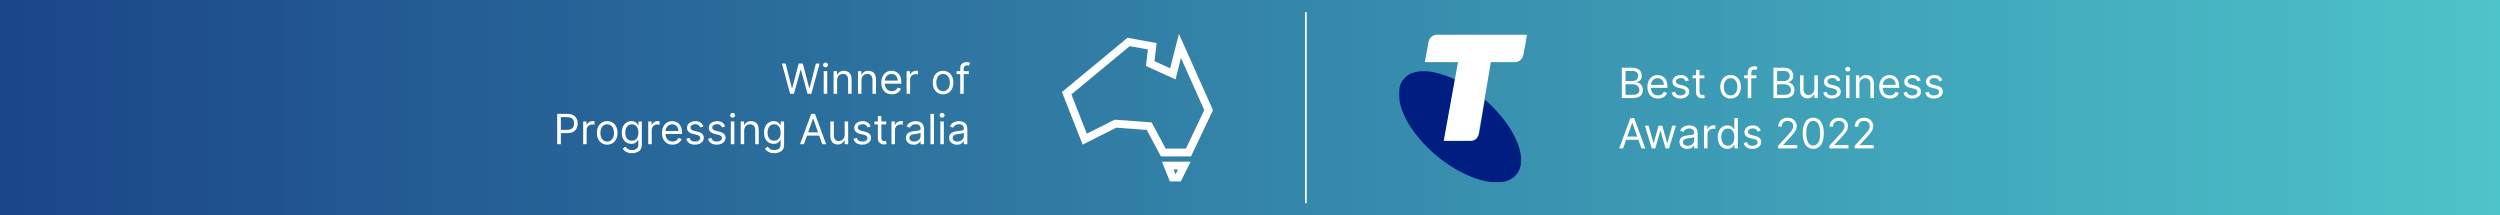 <svg xmlns="http://www.w3.org/2000/svg" width="1440" height="124" viewBox="0 0 1440 124" fill="none"><rect x="0" y="0" width="1440" height="124" fill="#808080" stroke="none"/><rect width="1440" height="124" fill="url(#paint0_linear_2406_969)"></rect><path d="M455.126 54.045L450.353 36.591H452.501L456.149 50.807H456.319L460.035 36.591H462.422L466.138 50.807H466.308L469.956 36.591H472.103L467.331 54.045H465.149L461.297 40.136H461.16L457.308 54.045H455.126ZM474.464 54.045V40.955H476.476V54.045H474.464ZM475.487 38.773C475.095 38.773 474.757 38.639 474.473 38.372C474.194 38.105 474.055 37.784 474.055 37.409C474.055 37.034 474.194 36.713 474.473 36.446C474.757 36.179 475.095 36.045 475.487 36.045C475.879 36.045 476.214 36.179 476.493 36.446C476.777 36.713 476.919 37.034 476.919 37.409C476.919 37.784 476.777 38.105 476.493 38.372C476.214 38.639 475.879 38.773 475.487 38.773ZM482.171 46.17V54.045H480.16V40.955H482.103V43H482.273C482.58 42.335 483.046 41.801 483.671 41.398C484.296 40.989 485.103 40.784 486.091 40.784C486.978 40.784 487.753 40.966 488.418 41.33C489.083 41.687 489.6 42.233 489.969 42.966C490.339 43.693 490.523 44.614 490.523 45.727V54.045H488.512V45.864C488.512 44.835 488.245 44.034 487.711 43.46C487.177 42.881 486.444 42.591 485.512 42.591C484.87 42.591 484.296 42.73 483.79 43.008C483.29 43.287 482.895 43.693 482.606 44.227C482.316 44.761 482.171 45.409 482.171 46.17ZM496.21 46.17V54.045H494.199V40.955H496.142V43H496.312C496.619 42.335 497.085 41.801 497.71 41.398C498.335 40.989 499.142 40.784 500.13 40.784C501.017 40.784 501.792 40.966 502.457 41.33C503.122 41.687 503.639 42.233 504.008 42.966C504.378 43.693 504.562 44.614 504.562 45.727V54.045H502.551V45.864C502.551 44.835 502.284 44.034 501.75 43.46C501.216 42.881 500.483 42.591 499.551 42.591C498.909 42.591 498.335 42.73 497.829 43.008C497.329 43.287 496.934 43.693 496.645 44.227C496.355 44.761 496.21 45.409 496.21 46.17ZM513.726 54.318C512.465 54.318 511.377 54.04 510.462 53.483C509.553 52.92 508.851 52.136 508.357 51.131C507.868 50.119 507.624 48.943 507.624 47.602C507.624 46.261 507.868 45.08 508.357 44.057C508.851 43.028 509.539 42.227 510.42 41.653C511.306 41.074 512.34 40.784 513.522 40.784C514.204 40.784 514.877 40.898 515.542 41.125C516.206 41.352 516.812 41.721 517.357 42.233C517.902 42.739 518.337 43.409 518.661 44.244C518.985 45.08 519.147 46.108 519.147 47.33V48.182H509.056V46.443H517.101C517.101 45.705 516.954 45.045 516.658 44.466C516.368 43.886 515.954 43.429 515.414 43.094C514.88 42.758 514.249 42.591 513.522 42.591C512.721 42.591 512.027 42.79 511.442 43.187C510.863 43.58 510.417 44.091 510.104 44.721C509.792 45.352 509.635 46.028 509.635 46.75V47.909C509.635 48.898 509.806 49.736 510.147 50.423C510.493 51.105 510.974 51.625 511.587 51.983C512.201 52.335 512.914 52.511 513.726 52.511C514.255 52.511 514.732 52.437 515.158 52.29C515.59 52.136 515.962 51.909 516.275 51.608C516.587 51.301 516.829 50.92 516.999 50.466L518.942 51.011C518.738 51.67 518.394 52.25 517.911 52.75C517.428 53.244 516.831 53.631 516.121 53.909C515.411 54.182 514.613 54.318 513.726 54.318ZM522.206 54.045V40.955H524.15V42.932H524.286C524.525 42.284 524.956 41.758 525.581 41.355C526.206 40.952 526.911 40.75 527.695 40.75C527.843 40.75 528.027 40.753 528.249 40.758C528.471 40.764 528.638 40.773 528.752 40.784V42.83C528.684 42.812 528.527 42.787 528.283 42.753C528.045 42.713 527.792 42.693 527.525 42.693C526.888 42.693 526.32 42.827 525.82 43.094C525.326 43.355 524.934 43.719 524.644 44.185C524.36 44.645 524.218 45.17 524.218 45.761V54.045H522.206ZM543.204 54.318C542.023 54.318 540.986 54.037 540.094 53.474C539.207 52.912 538.514 52.125 538.014 51.114C537.52 50.102 537.273 48.92 537.273 47.568C537.273 46.205 537.52 45.014 538.014 43.997C538.514 42.98 539.207 42.19 540.094 41.628C540.986 41.065 542.023 40.784 543.204 40.784C544.386 40.784 545.42 41.065 546.307 41.628C547.199 42.19 547.892 42.98 548.386 43.997C548.886 45.014 549.136 46.205 549.136 47.568C549.136 48.92 548.886 50.102 548.386 51.114C547.892 52.125 547.199 52.912 546.307 53.474C545.42 54.037 544.386 54.318 543.204 54.318ZM543.204 52.511C544.102 52.511 544.841 52.281 545.42 51.821C546 51.361 546.429 50.756 546.707 50.006C546.986 49.256 547.125 48.443 547.125 47.568C547.125 46.693 546.986 45.878 546.707 45.122C546.429 44.366 546 43.756 545.42 43.29C544.841 42.824 544.102 42.591 543.204 42.591C542.307 42.591 541.568 42.824 540.988 43.29C540.409 43.756 539.98 44.366 539.702 45.122C539.423 45.878 539.284 46.693 539.284 47.568C539.284 48.443 539.423 49.256 539.702 50.006C539.98 50.756 540.409 51.361 540.988 51.821C541.568 52.281 542.307 52.511 543.204 52.511ZM558.036 40.955V42.659H550.979V40.955H558.036ZM553.093 54.045V39.148C553.093 38.398 553.269 37.773 553.621 37.273C553.974 36.773 554.431 36.398 554.993 36.148C555.556 35.898 556.15 35.773 556.775 35.773C557.269 35.773 557.672 35.812 557.985 35.892C558.297 35.971 558.53 36.045 558.684 36.114L558.104 37.852C558.002 37.818 557.86 37.776 557.678 37.724C557.502 37.673 557.269 37.648 556.979 37.648C556.314 37.648 555.834 37.815 555.539 38.151C555.249 38.486 555.104 38.977 555.104 39.625V54.045H553.093ZM320.94 83.045V65.591H326.838C328.207 65.591 329.327 65.838 330.196 66.332C331.071 66.821 331.719 67.483 332.139 68.318C332.559 69.153 332.77 70.085 332.77 71.114C332.77 72.142 332.559 73.077 332.139 73.918C331.724 74.758 331.082 75.429 330.213 75.929C329.344 76.423 328.23 76.67 326.872 76.67H322.645V74.795H326.804C327.741 74.795 328.494 74.633 329.062 74.31C329.63 73.986 330.042 73.548 330.298 72.997C330.559 72.44 330.69 71.812 330.69 71.114C330.69 70.415 330.559 69.79 330.298 69.239C330.042 68.687 329.628 68.256 329.054 67.943C328.48 67.625 327.719 67.466 326.77 67.466H323.054V83.045H320.94ZM335.902 83.045V69.954H337.845V71.932H337.981C338.22 71.284 338.652 70.758 339.277 70.355C339.902 69.952 340.606 69.75 341.39 69.75C341.538 69.75 341.723 69.753 341.944 69.758C342.166 69.764 342.334 69.773 342.447 69.784V71.829C342.379 71.812 342.223 71.787 341.978 71.753C341.74 71.713 341.487 71.693 341.22 71.693C340.584 71.693 340.015 71.827 339.515 72.094C339.021 72.355 338.629 72.719 338.339 73.185C338.055 73.645 337.913 74.17 337.913 74.761V83.045H335.902ZM349.751 83.318C348.569 83.318 347.532 83.037 346.64 82.474C345.754 81.912 345.061 81.125 344.561 80.114C344.067 79.102 343.819 77.92 343.819 76.568C343.819 75.204 344.067 74.014 344.561 72.997C345.061 71.98 345.754 71.19 346.64 70.628C347.532 70.065 348.569 69.784 349.751 69.784C350.933 69.784 351.967 70.065 352.853 70.628C353.746 71.19 354.439 71.98 354.933 72.997C355.433 74.014 355.683 75.204 355.683 76.568C355.683 77.92 355.433 79.102 354.933 80.114C354.439 81.125 353.746 81.912 352.853 82.474C351.967 83.037 350.933 83.318 349.751 83.318ZM349.751 81.511C350.649 81.511 351.388 81.281 351.967 80.821C352.547 80.361 352.976 79.756 353.254 79.006C353.532 78.256 353.672 77.443 353.672 76.568C353.672 75.693 353.532 74.878 353.254 74.122C352.976 73.366 352.547 72.756 351.967 72.29C351.388 71.824 350.649 71.591 349.751 71.591C348.853 71.591 348.115 71.824 347.535 72.29C346.956 72.756 346.527 73.366 346.248 74.122C345.97 74.878 345.831 75.693 345.831 76.568C345.831 77.443 345.97 78.256 346.248 79.006C346.527 79.756 346.956 80.361 347.535 80.821C348.115 81.281 348.853 81.511 349.751 81.511ZM364.037 88.227C363.066 88.227 362.231 88.102 361.532 87.852C360.833 87.608 360.251 87.284 359.785 86.881C359.324 86.483 358.958 86.057 358.685 85.602L360.287 84.477C360.469 84.716 360.699 84.989 360.978 85.295C361.256 85.608 361.637 85.878 362.12 86.105C362.608 86.338 363.248 86.454 364.037 86.454C365.094 86.454 365.966 86.199 366.654 85.687C367.341 85.176 367.685 84.375 367.685 83.284V80.625H367.515C367.367 80.864 367.157 81.159 366.884 81.511C366.617 81.858 366.231 82.168 365.725 82.44C365.225 82.707 364.549 82.841 363.697 82.841C362.64 82.841 361.691 82.591 360.85 82.091C360.015 81.591 359.353 80.864 358.864 79.909C358.381 78.954 358.14 77.795 358.14 76.432C358.14 75.091 358.376 73.923 358.847 72.929C359.319 71.929 359.975 71.156 360.816 70.611C361.657 70.06 362.628 69.784 363.731 69.784C364.583 69.784 365.259 69.926 365.759 70.21C366.265 70.489 366.651 70.807 366.918 71.165C367.191 71.517 367.401 71.807 367.549 72.034H367.753V69.954H369.697V83.42C369.697 84.545 369.441 85.46 368.929 86.165C368.424 86.875 367.742 87.395 366.884 87.724C366.032 88.06 365.083 88.227 364.037 88.227ZM363.969 81.034C364.776 81.034 365.458 80.849 366.015 80.48C366.572 80.111 366.995 79.579 367.285 78.886C367.574 78.193 367.719 77.364 367.719 76.398C367.719 75.454 367.577 74.622 367.293 73.9C367.009 73.179 366.589 72.614 366.032 72.204C365.475 71.795 364.787 71.591 363.969 71.591C363.117 71.591 362.407 71.807 361.839 72.239C361.276 72.67 360.853 73.25 360.569 73.977C360.29 74.704 360.151 75.511 360.151 76.398C360.151 77.307 360.293 78.111 360.577 78.81C360.867 79.503 361.293 80.048 361.856 80.446C362.424 80.838 363.128 81.034 363.969 81.034ZM373.378 83.045V69.954H375.322V71.932H375.458C375.697 71.284 376.128 70.758 376.753 70.355C377.378 69.952 378.083 69.75 378.867 69.75C379.015 69.75 379.199 69.753 379.421 69.758C379.643 69.764 379.81 69.773 379.924 69.784V71.829C379.856 71.812 379.699 71.787 379.455 71.753C379.216 71.713 378.964 71.693 378.697 71.693C378.06 71.693 377.492 71.827 376.992 72.094C376.498 72.355 376.106 72.719 375.816 73.185C375.532 73.645 375.39 74.17 375.39 74.761V83.045H373.378ZM387.398 83.318C386.137 83.318 385.049 83.04 384.134 82.483C383.225 81.92 382.523 81.136 382.029 80.131C381.54 79.119 381.296 77.943 381.296 76.602C381.296 75.261 381.54 74.079 382.029 73.057C382.523 72.028 383.211 71.227 384.091 70.653C384.978 70.074 386.012 69.784 387.194 69.784C387.876 69.784 388.549 69.898 389.214 70.125C389.878 70.352 390.483 70.722 391.029 71.233C391.574 71.739 392.009 72.409 392.333 73.244C392.657 74.079 392.819 75.108 392.819 76.329V77.182H382.728V75.443H390.773C390.773 74.704 390.626 74.045 390.33 73.466C390.04 72.886 389.626 72.429 389.086 72.094C388.552 71.758 387.921 71.591 387.194 71.591C386.393 71.591 385.699 71.79 385.114 72.187C384.535 72.579 384.089 73.091 383.776 73.722C383.464 74.352 383.307 75.028 383.307 75.75V76.909C383.307 77.898 383.478 78.736 383.819 79.423C384.165 80.105 384.645 80.625 385.259 80.983C385.873 81.335 386.586 81.511 387.398 81.511C387.927 81.511 388.404 81.437 388.83 81.29C389.262 81.136 389.634 80.909 389.947 80.608C390.259 80.301 390.501 79.92 390.671 79.466L392.614 80.011C392.41 80.67 392.066 81.25 391.583 81.75C391.1 82.244 390.503 82.631 389.793 82.909C389.083 83.182 388.285 83.318 387.398 83.318ZM405.151 72.886L403.344 73.398C403.231 73.097 403.063 72.804 402.841 72.52C402.626 72.23 402.33 71.991 401.955 71.804C401.58 71.616 401.1 71.523 400.515 71.523C399.714 71.523 399.046 71.707 398.512 72.077C397.983 72.44 397.719 72.903 397.719 73.466C397.719 73.966 397.901 74.361 398.265 74.65C398.628 74.94 399.197 75.182 399.969 75.375L401.912 75.852C403.083 76.136 403.955 76.571 404.529 77.156C405.103 77.736 405.39 78.483 405.39 79.398C405.39 80.148 405.174 80.818 404.742 81.409C404.316 82 403.719 82.466 402.952 82.807C402.185 83.148 401.293 83.318 400.276 83.318C398.941 83.318 397.836 83.028 396.961 82.449C396.086 81.869 395.532 81.023 395.299 79.909L397.208 79.432C397.39 80.136 397.733 80.665 398.239 81.017C398.751 81.369 399.418 81.545 400.242 81.545C401.179 81.545 401.924 81.347 402.475 80.949C403.032 80.545 403.31 80.062 403.31 79.5C403.31 79.045 403.151 78.665 402.833 78.358C402.515 78.045 402.026 77.812 401.367 77.659L399.185 77.148C397.986 76.864 397.106 76.423 396.543 75.827C395.986 75.224 395.708 74.472 395.708 73.568C395.708 72.829 395.915 72.176 396.33 71.608C396.751 71.04 397.322 70.594 398.043 70.27C398.77 69.946 399.594 69.784 400.515 69.784C401.81 69.784 402.827 70.068 403.566 70.636C404.31 71.204 404.839 71.954 405.151 72.886ZM417.69 72.886L415.883 73.398C415.77 73.097 415.602 72.804 415.38 72.52C415.165 72.23 414.869 71.991 414.494 71.804C414.119 71.616 413.639 71.523 413.054 71.523C412.253 71.523 411.585 71.707 411.051 72.077C410.523 72.44 410.258 72.903 410.258 73.466C410.258 73.966 410.44 74.361 410.804 74.65C411.167 74.94 411.736 75.182 412.508 75.375L414.452 75.852C415.622 76.136 416.494 76.571 417.068 77.156C417.642 77.736 417.929 78.483 417.929 79.398C417.929 80.148 417.713 80.818 417.281 81.409C416.855 82 416.258 82.466 415.491 82.807C414.724 83.148 413.832 83.318 412.815 83.318C411.48 83.318 410.375 83.028 409.5 82.449C408.625 81.869 408.071 81.023 407.838 79.909L409.747 79.432C409.929 80.136 410.273 80.665 410.778 81.017C411.29 81.369 411.957 81.545 412.781 81.545C413.719 81.545 414.463 81.347 415.014 80.949C415.571 80.545 415.849 80.062 415.849 79.5C415.849 79.045 415.69 78.665 415.372 78.358C415.054 78.045 414.565 77.812 413.906 77.659L411.724 77.148C410.525 76.864 409.645 76.423 409.082 75.827C408.525 75.224 408.247 74.472 408.247 73.568C408.247 72.829 408.454 72.176 408.869 71.608C409.29 71.04 409.861 70.594 410.582 70.27C411.309 69.946 412.133 69.784 413.054 69.784C414.349 69.784 415.366 70.068 416.105 70.636C416.849 71.204 417.378 71.954 417.69 72.886ZM420.956 83.045V69.954H422.968V83.045H420.956ZM421.979 67.773C421.587 67.773 421.249 67.639 420.965 67.372C420.687 67.105 420.547 66.784 420.547 66.409C420.547 66.034 420.687 65.713 420.965 65.446C421.249 65.179 421.587 65.045 421.979 65.045C422.371 65.045 422.706 65.179 422.985 65.446C423.269 65.713 423.411 66.034 423.411 66.409C423.411 66.784 423.269 67.105 422.985 67.372C422.706 67.639 422.371 67.773 421.979 67.773ZM428.663 75.17V83.045H426.652V69.954H428.595V72H428.765C429.072 71.335 429.538 70.801 430.163 70.398C430.788 69.989 431.595 69.784 432.584 69.784C433.47 69.784 434.246 69.966 434.91 70.329C435.575 70.687 436.092 71.233 436.461 71.966C436.831 72.693 437.015 73.614 437.015 74.727V83.045H435.004V74.864C435.004 73.835 434.737 73.034 434.203 72.46C433.669 71.881 432.936 71.591 432.004 71.591C431.362 71.591 430.788 71.73 430.282 72.008C429.782 72.287 429.388 72.693 429.098 73.227C428.808 73.761 428.663 74.409 428.663 75.17ZM445.975 88.227C445.003 88.227 444.168 88.102 443.469 87.852C442.77 87.608 442.188 87.284 441.722 86.881C441.262 86.483 440.895 86.057 440.623 85.602L442.225 84.477C442.407 84.716 442.637 84.989 442.915 85.295C443.194 85.608 443.574 85.878 444.057 86.105C444.546 86.338 445.185 86.454 445.975 86.454C447.032 86.454 447.904 86.199 448.591 85.687C449.279 85.176 449.623 84.375 449.623 83.284V80.625H449.452C449.304 80.864 449.094 81.159 448.822 81.511C448.554 81.858 448.168 82.168 447.662 82.44C447.162 82.707 446.486 82.841 445.634 82.841C444.577 82.841 443.628 82.591 442.787 82.091C441.952 81.591 441.29 80.864 440.802 79.909C440.319 78.954 440.077 77.795 440.077 76.432C440.077 75.091 440.313 73.923 440.785 72.929C441.256 71.929 441.912 71.156 442.753 70.611C443.594 70.06 444.566 69.784 445.668 69.784C446.52 69.784 447.197 69.926 447.697 70.21C448.202 70.489 448.589 70.807 448.856 71.165C449.128 71.517 449.339 71.807 449.486 72.034H449.691V69.954H451.634V83.42C451.634 84.545 451.378 85.46 450.867 86.165C450.361 86.875 449.679 87.395 448.822 87.724C447.969 88.06 447.02 88.227 445.975 88.227ZM445.907 81.034C446.714 81.034 447.395 80.849 447.952 80.48C448.509 80.111 448.932 79.579 449.222 78.886C449.512 78.193 449.657 77.364 449.657 76.398C449.657 75.454 449.515 74.622 449.231 73.9C448.947 73.179 448.526 72.614 447.969 72.204C447.412 71.795 446.725 71.591 445.907 71.591C445.054 71.591 444.344 71.807 443.776 72.239C443.214 72.67 442.79 73.25 442.506 73.977C442.228 74.704 442.089 75.511 442.089 76.398C442.089 77.307 442.231 78.111 442.515 78.81C442.804 79.503 443.231 80.048 443.793 80.446C444.361 80.838 445.066 81.034 445.907 81.034ZM463.054 83.045H460.839L467.248 65.591H469.429L475.839 83.045H473.623L468.407 68.352H468.27L463.054 83.045ZM463.873 76.227H472.804V78.102H463.873V76.227ZM486.535 77.693V69.954H488.546V83.045H486.535V80.829H486.398C486.091 81.494 485.614 82.06 484.966 82.525C484.319 82.986 483.501 83.216 482.512 83.216C481.694 83.216 480.966 83.037 480.33 82.679C479.694 82.315 479.194 81.77 478.83 81.043C478.466 80.31 478.285 79.386 478.285 78.273V69.954H480.296V78.136C480.296 79.091 480.563 79.852 481.097 80.42C481.637 80.989 482.324 81.273 483.16 81.273C483.66 81.273 484.168 81.145 484.685 80.889C485.208 80.633 485.645 80.241 485.998 79.713C486.356 79.185 486.535 78.511 486.535 77.693ZM501.503 72.886L499.696 73.398C499.582 73.097 499.415 72.804 499.193 72.52C498.977 72.23 498.682 71.991 498.307 71.804C497.932 71.616 497.452 71.523 496.866 71.523C496.065 71.523 495.398 71.707 494.863 72.077C494.335 72.44 494.071 72.903 494.071 73.466C494.071 73.966 494.253 74.361 494.616 74.65C494.98 74.94 495.548 75.182 496.321 75.375L498.264 75.852C499.434 76.136 500.307 76.571 500.88 77.156C501.454 77.736 501.741 78.483 501.741 79.398C501.741 80.148 501.525 80.818 501.094 81.409C500.667 82 500.071 82.466 499.304 82.807C498.537 83.148 497.645 83.318 496.628 83.318C495.292 83.318 494.187 83.028 493.312 82.449C492.437 81.869 491.883 81.023 491.65 79.909L493.559 79.432C493.741 80.136 494.085 80.665 494.591 81.017C495.102 81.369 495.77 81.545 496.594 81.545C497.531 81.545 498.275 81.347 498.826 80.949C499.383 80.545 499.662 80.062 499.662 79.5C499.662 79.045 499.503 78.665 499.184 78.358C498.866 78.045 498.378 77.812 497.719 77.659L495.537 77.148C494.338 76.864 493.457 76.423 492.895 75.827C492.338 75.224 492.059 74.472 492.059 73.568C492.059 72.829 492.267 72.176 492.682 71.608C493.102 71.04 493.673 70.594 494.395 70.27C495.122 69.946 495.946 69.784 496.866 69.784C498.162 69.784 499.179 70.068 499.917 70.636C500.662 71.204 501.19 71.954 501.503 72.886ZM510.462 69.954V71.659H503.678V69.954H510.462ZM505.655 66.818H507.667V79.295C507.667 79.864 507.749 80.29 507.914 80.574C508.084 80.852 508.3 81.04 508.562 81.136C508.829 81.227 509.11 81.273 509.405 81.273C509.627 81.273 509.809 81.261 509.951 81.239C510.093 81.21 510.206 81.187 510.292 81.17L510.701 82.977C510.564 83.028 510.374 83.079 510.13 83.131C509.885 83.187 509.576 83.216 509.201 83.216C508.633 83.216 508.076 83.094 507.53 82.849C506.991 82.605 506.542 82.233 506.184 81.733C505.831 81.233 505.655 80.602 505.655 79.841V66.818ZM513.488 83.045V69.954H515.431V71.932H515.567C515.806 71.284 516.238 70.758 516.863 70.355C517.488 69.952 518.192 69.75 518.976 69.75C519.124 69.75 519.309 69.753 519.53 69.758C519.752 69.764 519.92 69.773 520.033 69.784V71.829C519.965 71.812 519.809 71.787 519.564 71.753C519.326 71.713 519.073 71.693 518.806 71.693C518.17 71.693 517.601 71.827 517.101 72.094C516.607 72.355 516.215 72.719 515.925 73.185C515.641 73.645 515.499 74.17 515.499 74.761V83.045H513.488ZM526.27 83.352C525.44 83.352 524.687 83.196 524.011 82.883C523.335 82.565 522.798 82.108 522.4 81.511C522.003 80.909 521.804 80.182 521.804 79.329C521.804 78.579 521.952 77.972 522.247 77.506C522.542 77.034 522.937 76.665 523.432 76.398C523.926 76.131 524.471 75.932 525.068 75.801C525.67 75.665 526.275 75.557 526.883 75.477C527.679 75.375 528.324 75.298 528.818 75.247C529.318 75.19 529.682 75.097 529.909 74.966C530.142 74.835 530.258 74.608 530.258 74.284V74.216C530.258 73.375 530.028 72.722 529.568 72.256C529.113 71.79 528.423 71.557 527.497 71.557C526.537 71.557 525.784 71.767 525.238 72.187C524.693 72.608 524.309 73.057 524.088 73.534L522.179 72.852C522.52 72.057 522.974 71.437 523.542 70.994C524.116 70.545 524.741 70.233 525.417 70.057C526.099 69.875 526.77 69.784 527.429 69.784C527.849 69.784 528.332 69.835 528.878 69.937C529.429 70.034 529.96 70.236 530.471 70.543C530.988 70.849 531.417 71.312 531.758 71.932C532.099 72.551 532.27 73.381 532.27 74.42V83.045H530.258V81.273H530.156C530.02 81.557 529.792 81.861 529.474 82.185C529.156 82.508 528.733 82.784 528.204 83.011C527.676 83.239 527.031 83.352 526.27 83.352ZM526.576 81.545C527.372 81.545 528.042 81.389 528.588 81.077C529.139 80.764 529.554 80.361 529.832 79.866C530.116 79.372 530.258 78.852 530.258 78.307V76.466C530.173 76.568 529.986 76.662 529.696 76.747C529.412 76.827 529.082 76.898 528.707 76.96C528.338 77.017 527.977 77.068 527.625 77.114C527.278 77.153 526.997 77.187 526.781 77.216C526.258 77.284 525.77 77.395 525.315 77.548C524.866 77.696 524.503 77.92 524.224 78.222C523.952 78.517 523.815 78.92 523.815 79.432C523.815 80.131 524.074 80.659 524.591 81.017C525.113 81.369 525.775 81.545 526.576 81.545ZM537.952 65.591V83.045H535.941V65.591H537.952ZM541.636 83.045V69.954H543.648V83.045H541.636ZM542.659 67.773C542.267 67.773 541.929 67.639 541.645 67.372C541.366 67.105 541.227 66.784 541.227 66.409C541.227 66.034 541.366 65.713 541.645 65.446C541.929 65.179 542.267 65.045 542.659 65.045C543.051 65.045 543.386 65.179 543.665 65.446C543.949 65.713 544.091 66.034 544.091 66.409C544.091 66.784 543.949 67.105 543.665 67.372C543.386 67.639 543.051 67.773 542.659 67.773ZM551.184 83.352C550.354 83.352 549.601 83.196 548.925 82.883C548.249 82.565 547.712 82.108 547.314 81.511C546.917 80.909 546.718 80.182 546.718 79.329C546.718 78.579 546.866 77.972 547.161 77.506C547.456 77.034 547.851 76.665 548.346 76.398C548.84 76.131 549.385 75.932 549.982 75.801C550.584 75.665 551.189 75.557 551.797 75.477C552.593 75.375 553.238 75.298 553.732 75.247C554.232 75.19 554.596 75.097 554.823 74.966C555.056 74.835 555.172 74.608 555.172 74.284V74.216C555.172 73.375 554.942 72.722 554.482 72.256C554.027 71.79 553.337 71.557 552.411 71.557C551.451 71.557 550.698 71.767 550.152 72.187C549.607 72.608 549.224 73.057 549.002 73.534L547.093 72.852C547.434 72.057 547.888 71.437 548.456 70.994C549.03 70.545 549.655 70.233 550.331 70.057C551.013 69.875 551.684 69.784 552.343 69.784C552.763 69.784 553.246 69.835 553.792 69.937C554.343 70.034 554.874 70.236 555.385 70.543C555.902 70.849 556.331 71.312 556.672 71.932C557.013 72.551 557.184 73.381 557.184 74.42V83.045H555.172V81.273H555.07C554.934 81.557 554.706 81.861 554.388 82.185C554.07 82.508 553.647 82.784 553.118 83.011C552.59 83.239 551.945 83.352 551.184 83.352ZM551.491 81.545C552.286 81.545 552.956 81.389 553.502 81.077C554.053 80.764 554.468 80.361 554.746 79.866C555.03 79.372 555.172 78.852 555.172 78.307V76.466C555.087 76.568 554.9 76.662 554.61 76.747C554.326 76.827 553.996 76.898 553.621 76.96C553.252 77.017 552.891 77.068 552.539 77.114C552.192 77.153 551.911 77.187 551.695 77.216C551.172 77.284 550.684 77.395 550.229 77.548C549.78 77.696 549.417 77.92 549.138 78.222C548.866 78.517 548.729 78.92 548.729 79.432C548.729 80.131 548.988 80.659 549.505 81.017C550.027 81.369 550.689 81.545 551.491 81.545Z" fill="white"></path><path fill-rule="evenodd" clip-rule="evenodd" d="M671.442 85.579H683.111L693.66 63.402L680.234 33.38L677.105 45.746L660.048 37.992L661.19 28.497L650.708 26.576L617.119 54.382L626.024 76.988L642.054 68.94L663.336 70.5L671.419 85.579H671.442ZM674.023 39.371L679.046 19.5L698.684 63.447L686.011 90.1H668.702L660.504 74.84L642.99 73.552L623.604 83.295L611.684 53.003L649.43 21.761L666.236 24.812L664.98 35.234L674.023 39.348V39.371ZM677.334 99.979L678.498 97.628H676.009L676.945 99.979H677.311H677.334ZM680.165 104.5H673.84L669.296 93.106H685.828L680.142 104.5H680.165Z" fill="white"></path><path d="M752.684 7H751.684V117H752.684V7Z" fill="white"></path><mask id="mask0_2406_969" style="mask-type:luminance" maskUnits="userSpaceOnUse" x="805" y="19" width="75" height="86"><path d="M879.684 19H805.684V105H879.684V19Z" fill="white"></path></mask><g mask="url(#mask0_2406_969)"><path d="M855.344 57.47L852.046 76.783C851.375 80.27 849.069 81.209 847.058 81.209H831.855L838.263 45.855C831.855 42.931 825.312 41 820.137 41C814.962 41 811.154 42.341 808.499 45.56C806.622 47.84 805.684 50.657 805.684 54.01C805.684 64.069 813.594 78.017 827.109 89.391C839.175 99.45 852.448 105.083 862.101 105.083C866.928 105.083 870.816 103.607 873.363 100.657C875.374 98.376 876.178 95.426 876.178 92.073C876.178 82.309 868.215 68.602 855.397 57.497L855.344 57.47Z" fill="#001E82"></path><path d="M827.79 20C825.376 20 823.365 21.609 822.829 24.158L820.684 35.799H839.803L831.597 81.105H846.801C848.839 81.105 851.118 80.166 851.788 76.679L858.733 35.799H872.489C874.902 35.799 876.913 34.19 877.45 31.642L879.648 20H827.79Z" fill="white"></path></g><path d="M934.184 56.483V39.028H940.286C941.502 39.028 942.505 39.239 943.294 39.659C944.084 40.074 944.672 40.633 945.059 41.338C945.445 42.037 945.638 42.812 945.638 43.665C945.638 44.415 945.505 45.034 945.238 45.523C944.976 46.011 944.63 46.398 944.198 46.682C943.772 46.966 943.309 47.176 942.809 47.312V47.483C943.343 47.517 943.88 47.705 944.419 48.045C944.959 48.386 945.411 48.875 945.775 49.511C946.138 50.148 946.32 50.926 946.32 51.846C946.32 52.721 946.121 53.508 945.723 54.207C945.326 54.906 944.698 55.46 943.84 55.869C942.982 56.278 941.865 56.483 940.49 56.483H934.184ZM936.297 54.608H940.49C941.871 54.608 942.851 54.341 943.431 53.807C944.016 53.267 944.309 52.614 944.309 51.846C944.309 51.256 944.158 50.71 943.857 50.21C943.556 49.705 943.127 49.301 942.57 49C942.013 48.693 941.354 48.54 940.593 48.54H936.297V54.608ZM936.297 46.699H940.218C940.854 46.699 941.428 46.574 941.939 46.324C942.456 46.074 942.865 45.721 943.167 45.267C943.473 44.812 943.627 44.278 943.627 43.665C943.627 42.898 943.36 42.247 942.826 41.713C942.292 41.173 941.445 40.903 940.286 40.903H936.297V46.699ZM955.009 56.756C953.748 56.756 952.659 56.477 951.745 55.92C950.836 55.358 950.134 54.574 949.64 53.568C949.151 52.557 948.907 51.381 948.907 50.04C948.907 48.699 949.151 47.517 949.64 46.494C950.134 45.466 950.821 44.665 951.702 44.091C952.588 43.511 953.623 43.221 954.804 43.221C955.486 43.221 956.159 43.335 956.824 43.562C957.489 43.79 958.094 44.159 958.64 44.67C959.185 45.176 959.62 45.846 959.944 46.682C960.267 47.517 960.429 48.545 960.429 49.767V50.619H950.338V48.881H958.384C958.384 48.142 958.236 47.483 957.941 46.903C957.651 46.324 957.236 45.866 956.696 45.531C956.162 45.196 955.532 45.028 954.804 45.028C954.003 45.028 953.31 45.227 952.725 45.625C952.145 46.017 951.699 46.528 951.387 47.159C951.074 47.79 950.918 48.466 950.918 49.187V50.346C950.918 51.335 951.088 52.173 951.429 52.861C951.776 53.543 952.256 54.062 952.87 54.42C953.483 54.773 954.196 54.949 955.009 54.949C955.537 54.949 956.015 54.875 956.441 54.727C956.873 54.574 957.245 54.346 957.557 54.045C957.87 53.739 958.111 53.358 958.282 52.903L960.225 53.449C960.02 54.108 959.677 54.687 959.194 55.187C958.711 55.682 958.114 56.068 957.404 56.346C956.694 56.619 955.895 56.756 955.009 56.756ZM972.762 46.324L970.955 46.835C970.841 46.534 970.674 46.241 970.452 45.957C970.236 45.668 969.941 45.429 969.566 45.241C969.191 45.054 968.711 44.96 968.125 44.96C967.324 44.96 966.657 45.145 966.123 45.514C965.594 45.878 965.33 46.341 965.33 46.903C965.33 47.403 965.512 47.798 965.875 48.088C966.239 48.378 966.807 48.619 967.58 48.812L969.523 49.29C970.694 49.574 971.566 50.008 972.14 50.594C972.713 51.173 973 51.92 973 52.835C973 53.585 972.784 54.256 972.353 54.846C971.927 55.437 971.33 55.903 970.563 56.244C969.796 56.585 968.904 56.756 967.887 56.756C966.552 56.756 965.446 56.466 964.571 55.886C963.696 55.307 963.142 54.46 962.909 53.346L964.819 52.869C965 53.574 965.344 54.102 965.85 54.455C966.361 54.807 967.029 54.983 967.853 54.983C968.79 54.983 969.534 54.784 970.086 54.386C970.642 53.983 970.921 53.5 970.921 52.937C970.921 52.483 970.762 52.102 970.444 51.795C970.125 51.483 969.637 51.25 968.978 51.096L966.796 50.585C965.597 50.301 964.716 49.861 964.154 49.264C963.597 48.662 963.319 47.909 963.319 47.006C963.319 46.267 963.526 45.614 963.941 45.045C964.361 44.477 964.932 44.031 965.654 43.707C966.381 43.383 967.205 43.221 968.125 43.221C969.421 43.221 970.438 43.506 971.177 44.074C971.921 44.642 972.449 45.392 972.762 46.324ZM981.721 43.392V45.096H974.937V43.392H981.721ZM976.914 40.256H978.926V52.733C978.926 53.301 979.008 53.727 979.173 54.011C979.343 54.29 979.559 54.477 979.821 54.574C980.088 54.665 980.369 54.71 980.664 54.71C980.886 54.71 981.068 54.699 981.21 54.676C981.352 54.648 981.466 54.625 981.551 54.608L981.96 56.415C981.824 56.466 981.633 56.517 981.389 56.568C981.145 56.625 980.835 56.653 980.46 56.653C979.892 56.653 979.335 56.531 978.789 56.287C978.25 56.043 977.801 55.67 977.443 55.17C977.091 54.67 976.914 54.04 976.914 53.278V40.256ZM996.815 56.756C995.633 56.756 994.596 56.474 993.704 55.912C992.818 55.349 992.125 54.562 991.625 53.551C991.13 52.54 990.883 51.358 990.883 50.006C990.883 48.642 991.13 47.452 991.625 46.435C992.125 45.418 992.818 44.628 993.704 44.065C994.596 43.503 995.633 43.221 996.815 43.221C997.997 43.221 999.031 43.503 999.917 44.065C1000.81 44.628 1001.5 45.418 1002 46.435C1002.5 47.452 1002.75 48.642 1002.75 50.006C1002.75 51.358 1002.5 52.54 1002 53.551C1001.5 54.562 1000.81 55.349 999.917 55.912C999.031 56.474 997.997 56.756 996.815 56.756ZM996.815 54.949C997.713 54.949 998.451 54.719 999.031 54.258C999.61 53.798 1000.04 53.193 1000.32 52.443C1000.6 51.693 1000.73 50.881 1000.73 50.006C1000.73 49.131 1000.6 48.315 1000.32 47.56C1000.04 46.804 999.61 46.193 999.031 45.727C998.451 45.261 997.713 45.028 996.815 45.028C995.917 45.028 995.179 45.261 994.599 45.727C994.02 46.193 993.591 46.804 993.312 47.56C993.034 48.315 992.895 49.131 992.895 50.006C992.895 50.881 993.034 51.693 993.312 52.443C993.591 53.193 994.02 53.798 994.599 54.258C995.179 54.719 995.917 54.949 996.815 54.949ZM1011.65 43.392V45.096H1004.59V43.392H1011.65ZM1006.7 56.483V41.585C1006.7 40.835 1006.88 40.21 1007.23 39.71C1007.58 39.21 1008.04 38.835 1008.6 38.585C1009.17 38.335 1009.76 38.21 1010.39 38.21C1010.88 38.21 1011.28 38.25 1011.6 38.33C1011.91 38.409 1012.14 38.483 1012.29 38.551L1011.72 40.29C1011.61 40.256 1011.47 40.213 1011.29 40.162C1011.11 40.111 1010.88 40.085 1010.59 40.085C1009.93 40.085 1009.45 40.253 1009.15 40.588C1008.86 40.923 1008.72 41.415 1008.72 42.062V56.483H1006.7ZM1021.49 56.483V39.028H1027.59C1028.81 39.028 1029.81 39.239 1030.6 39.659C1031.39 40.074 1031.98 40.633 1032.36 41.338C1032.75 42.037 1032.94 42.812 1032.94 43.665C1032.94 44.415 1032.81 45.034 1032.54 45.523C1032.28 46.011 1031.93 46.398 1031.5 46.682C1031.08 46.966 1030.61 47.176 1030.11 47.312V47.483C1030.65 47.517 1031.18 47.705 1031.72 48.045C1032.26 48.386 1032.72 48.875 1033.08 49.511C1033.44 50.148 1033.62 50.926 1033.62 51.846C1033.62 52.721 1033.43 53.508 1033.03 54.207C1032.63 54.906 1032 55.46 1031.15 55.869C1030.29 56.278 1029.17 56.483 1027.79 56.483H1021.49ZM1023.6 54.608H1027.79C1029.18 54.608 1030.16 54.341 1030.73 53.807C1031.32 53.267 1031.61 52.614 1031.61 51.846C1031.61 51.256 1031.46 50.71 1031.16 50.21C1030.86 49.705 1030.43 49.301 1029.88 49C1029.32 48.693 1028.66 48.54 1027.9 48.54H1023.6V54.608ZM1023.6 46.699H1027.52C1028.16 46.699 1028.73 46.574 1029.24 46.324C1029.76 46.074 1030.17 45.721 1030.47 45.267C1030.78 44.812 1030.93 44.278 1030.93 43.665C1030.93 42.898 1030.66 42.247 1030.13 41.713C1029.6 41.173 1028.75 40.903 1027.59 40.903H1023.6V46.699ZM1045.08 51.131V43.392H1047.09V56.483H1045.08V54.267H1044.94C1044.63 54.932 1044.16 55.497 1043.51 55.963C1042.86 56.423 1042.04 56.653 1041.05 56.653C1040.23 56.653 1039.51 56.474 1038.87 56.116C1038.23 55.753 1037.73 55.207 1037.37 54.48C1037.01 53.747 1036.83 52.824 1036.83 51.71V43.392H1038.84V51.574C1038.84 52.528 1039.1 53.29 1039.64 53.858C1040.18 54.426 1040.87 54.71 1041.7 54.71C1042.2 54.71 1042.71 54.582 1043.23 54.327C1043.75 54.071 1044.19 53.679 1044.54 53.151C1044.9 52.622 1045.08 51.949 1045.08 51.131ZM1060.04 46.324L1058.24 46.835C1058.12 46.534 1057.96 46.241 1057.73 45.957C1057.52 45.668 1057.22 45.429 1056.85 45.241C1056.47 45.054 1055.99 44.96 1055.41 44.96C1054.61 44.96 1053.94 45.145 1053.4 45.514C1052.87 45.878 1052.61 46.341 1052.61 46.903C1052.61 47.403 1052.79 47.798 1053.16 48.088C1053.52 48.378 1054.09 48.619 1054.86 48.812L1056.8 49.29C1057.98 49.574 1058.85 50.008 1059.42 50.594C1060 51.173 1060.28 51.92 1060.28 52.835C1060.28 53.585 1060.07 54.256 1059.63 54.846C1059.21 55.437 1058.61 55.903 1057.84 56.244C1057.08 56.585 1056.19 56.756 1055.17 56.756C1053.83 56.756 1052.73 56.466 1051.85 55.886C1050.98 55.307 1050.42 54.46 1050.19 53.346L1052.1 52.869C1052.28 53.574 1052.62 54.102 1053.13 54.455C1053.64 54.807 1054.31 54.983 1055.13 54.983C1056.07 54.983 1056.82 54.784 1057.37 54.386C1057.92 53.983 1058.2 53.5 1058.2 52.937C1058.2 52.483 1058.04 52.102 1057.73 51.795C1057.41 51.483 1056.92 51.25 1056.26 51.096L1054.08 50.585C1052.88 50.301 1052 49.861 1051.43 49.264C1050.88 48.662 1050.6 47.909 1050.6 47.006C1050.6 46.267 1050.81 45.614 1051.22 45.045C1051.64 44.477 1052.21 44.031 1052.93 43.707C1053.66 43.383 1054.49 43.221 1055.41 43.221C1056.7 43.221 1057.72 43.506 1058.46 44.074C1059.2 44.642 1059.73 45.392 1060.04 46.324ZM1063.31 56.483V43.392H1065.32V56.483H1063.31ZM1064.33 41.21C1063.94 41.21 1063.6 41.077 1063.32 40.81C1063.04 40.543 1062.9 40.221 1062.9 39.846C1062.9 39.471 1063.04 39.151 1063.32 38.883C1063.6 38.616 1063.94 38.483 1064.33 38.483C1064.72 38.483 1065.06 38.616 1065.34 38.883C1065.62 39.151 1065.76 39.471 1065.76 39.846C1065.76 40.221 1065.62 40.543 1065.34 40.81C1065.06 41.077 1064.72 41.21 1064.33 41.21ZM1071.02 48.608V56.483H1069.01V43.392H1070.95V45.437H1071.12C1071.42 44.773 1071.89 44.239 1072.52 43.835C1073.14 43.426 1073.95 43.221 1074.94 43.221C1075.82 43.221 1076.6 43.403 1077.26 43.767C1077.93 44.125 1078.45 44.67 1078.81 45.403C1079.18 46.131 1079.37 47.051 1079.37 48.165V56.483H1077.36V48.301C1077.36 47.273 1077.09 46.471 1076.56 45.898C1076.02 45.318 1075.29 45.028 1074.36 45.028C1073.71 45.028 1073.14 45.168 1072.64 45.446C1072.14 45.724 1071.74 46.131 1071.45 46.665C1071.16 47.199 1071.02 47.846 1071.02 48.608ZM1088.53 56.756C1087.27 56.756 1086.18 56.477 1085.27 55.92C1084.36 55.358 1083.66 54.574 1083.16 53.568C1082.67 52.557 1082.43 51.381 1082.43 50.04C1082.43 48.699 1082.67 47.517 1083.16 46.494C1083.66 45.466 1084.35 44.665 1085.23 44.091C1086.11 43.511 1087.15 43.221 1088.33 43.221C1089.01 43.221 1089.68 43.335 1090.35 43.562C1091.01 43.79 1091.62 44.159 1092.16 44.67C1092.71 45.176 1093.14 45.846 1093.47 46.682C1093.79 47.517 1093.95 48.545 1093.95 49.767V50.619H1083.86V48.881H1091.91C1091.91 48.142 1091.76 47.483 1091.46 46.903C1091.17 46.324 1090.76 45.866 1090.22 45.531C1089.69 45.196 1089.06 45.028 1088.33 45.028C1087.53 45.028 1086.83 45.227 1086.25 45.625C1085.67 46.017 1085.22 46.528 1084.91 47.159C1084.6 47.79 1084.44 48.466 1084.44 49.187V50.346C1084.44 51.335 1084.61 52.173 1084.95 52.861C1085.3 53.543 1085.78 54.062 1086.39 54.42C1087.01 54.773 1087.72 54.949 1088.53 54.949C1089.06 54.949 1089.54 54.875 1089.96 54.727C1090.4 54.574 1090.77 54.346 1091.08 54.045C1091.39 53.739 1091.63 53.358 1091.8 52.903L1093.75 53.449C1093.54 54.108 1093.2 54.687 1092.72 55.187C1092.23 55.682 1091.64 56.068 1090.93 56.346C1090.22 56.619 1089.42 56.756 1088.53 56.756ZM1106.29 46.324L1104.48 46.835C1104.36 46.534 1104.2 46.241 1103.98 45.957C1103.76 45.668 1103.46 45.429 1103.09 45.241C1102.71 45.054 1102.23 44.96 1101.65 44.96C1100.85 44.96 1100.18 45.145 1099.65 45.514C1099.12 45.878 1098.85 46.341 1098.85 46.903C1098.85 47.403 1099.04 47.798 1099.4 48.088C1099.76 48.378 1100.33 48.619 1101.1 48.812L1103.05 49.29C1104.22 49.574 1105.09 50.008 1105.66 50.594C1106.24 51.173 1106.52 51.92 1106.52 52.835C1106.52 53.585 1106.31 54.256 1105.88 54.846C1105.45 55.437 1104.85 55.903 1104.09 56.244C1103.32 56.585 1102.43 56.756 1101.41 56.756C1100.07 56.756 1098.97 56.466 1098.09 55.886C1097.22 55.307 1096.67 54.46 1096.43 53.346L1098.34 52.869C1098.52 53.574 1098.87 54.102 1099.37 54.455C1099.88 54.807 1100.55 54.983 1101.38 54.983C1102.31 54.983 1103.06 54.784 1103.61 54.386C1104.17 53.983 1104.44 53.5 1104.44 52.937C1104.44 52.483 1104.29 52.102 1103.97 51.795C1103.65 51.483 1103.16 51.25 1102.5 51.096L1100.32 50.585C1099.12 50.301 1098.24 49.861 1097.68 49.264C1097.12 48.662 1096.84 47.909 1096.84 47.006C1096.84 46.267 1097.05 45.614 1097.46 45.045C1097.88 44.477 1098.46 44.031 1099.18 43.707C1099.9 43.383 1100.73 43.221 1101.65 43.221C1102.94 43.221 1103.96 43.506 1104.7 44.074C1105.44 44.642 1105.97 45.392 1106.29 46.324ZM1118.82 46.324L1117.02 46.835C1116.9 46.534 1116.74 46.241 1116.51 45.957C1116.3 45.668 1116 45.429 1115.63 45.241C1115.25 45.054 1114.77 44.96 1114.19 44.96C1113.39 44.96 1112.72 45.145 1112.19 45.514C1111.66 45.878 1111.39 46.341 1111.39 46.903C1111.39 47.403 1111.57 47.798 1111.94 48.088C1112.3 48.378 1112.87 48.619 1113.64 48.812L1115.59 49.29C1116.76 49.574 1117.63 50.008 1118.2 50.594C1118.78 51.173 1119.06 51.92 1119.06 52.835C1119.06 53.585 1118.85 54.256 1118.42 54.846C1117.99 55.437 1117.39 55.903 1116.63 56.244C1115.86 56.585 1114.97 56.756 1113.95 56.756C1112.61 56.756 1111.51 56.466 1110.63 55.886C1109.76 55.307 1109.2 54.46 1108.97 53.346L1110.88 52.869C1111.06 53.574 1111.41 54.102 1111.91 54.455C1112.42 54.807 1113.09 54.983 1113.92 54.983C1114.85 54.983 1115.6 54.784 1116.15 54.386C1116.7 53.983 1116.98 53.5 1116.98 52.937C1116.98 52.483 1116.82 52.102 1116.51 51.795C1116.19 51.483 1115.7 51.25 1115.04 51.096L1112.86 50.585C1111.66 50.301 1110.78 49.861 1110.22 49.264C1109.66 48.662 1109.38 47.909 1109.38 47.006C1109.38 46.267 1109.59 45.614 1110 45.045C1110.42 44.477 1110.99 44.031 1111.72 43.707C1112.44 43.383 1113.27 43.221 1114.19 43.221C1115.48 43.221 1116.5 43.506 1117.24 44.074C1117.98 44.642 1118.51 45.392 1118.82 46.324ZM934.9 85.483H932.684L939.093 68.028H941.275L947.684 85.483H945.468L940.252 70.79H940.115L934.9 85.483ZM935.718 78.665H944.65V80.54H935.718V78.665ZM951.455 85.483L947.466 72.392H949.58L952.409 82.415H952.546L955.341 72.392H957.489L960.25 82.381H960.387L963.216 72.392H965.33L961.341 85.483H959.364L956.5 75.426H956.296L953.432 85.483H951.455ZM971.841 85.79C971.012 85.79 970.259 85.633 969.583 85.321C968.907 85.003 968.37 84.545 967.972 83.949C967.574 83.347 967.375 82.619 967.375 81.767C967.375 81.017 967.523 80.409 967.819 79.943C968.114 79.472 968.509 79.102 969.003 78.835C969.498 78.568 970.043 78.369 970.64 78.239C971.242 78.102 971.847 77.994 972.455 77.915C973.25 77.812 973.895 77.736 974.39 77.685C974.89 77.628 975.253 77.534 975.481 77.403C975.713 77.273 975.83 77.045 975.83 76.722V76.653C975.83 75.812 975.6 75.159 975.14 74.693C974.685 74.227 973.995 73.994 973.069 73.994C972.108 73.994 971.356 74.204 970.81 74.625C970.265 75.045 969.881 75.494 969.659 75.972L967.75 75.29C968.091 74.494 968.546 73.875 969.114 73.432C969.688 72.983 970.313 72.67 970.989 72.494C971.671 72.312 972.341 72.222 973 72.222C973.421 72.222 973.904 72.273 974.449 72.375C975 72.472 975.532 72.673 976.043 72.98C976.56 73.287 976.989 73.75 977.33 74.369C977.671 74.989 977.841 75.818 977.841 76.858V85.483H975.83V83.71H975.728C975.591 83.994 975.364 84.298 975.046 84.622C974.728 84.946 974.304 85.222 973.776 85.449C973.248 85.676 972.603 85.79 971.841 85.79ZM972.148 83.983C972.944 83.983 973.614 83.827 974.159 83.514C974.711 83.202 975.125 82.798 975.404 82.304C975.688 81.81 975.83 81.29 975.83 80.744V78.903C975.745 79.006 975.557 79.099 975.267 79.185C974.983 79.264 974.654 79.335 974.279 79.398C973.909 79.454 973.549 79.506 973.196 79.551C972.85 79.591 972.569 79.625 972.353 79.653C971.83 79.722 971.341 79.832 970.887 79.986C970.438 80.133 970.074 80.358 969.796 80.659C969.523 80.954 969.387 81.358 969.387 81.869C969.387 82.568 969.645 83.097 970.162 83.454C970.685 83.807 971.347 83.983 972.148 83.983ZM981.512 85.483V72.392H983.456V74.369H983.592C983.831 73.722 984.262 73.196 984.887 72.793C985.512 72.389 986.217 72.187 987.001 72.187C987.149 72.187 987.333 72.19 987.555 72.196C987.777 72.202 987.944 72.21 988.058 72.222V74.267C987.99 74.25 987.833 74.224 987.589 74.19C987.351 74.15 987.098 74.131 986.831 74.131C986.194 74.131 985.626 74.264 985.126 74.531C984.632 74.793 984.24 75.156 983.95 75.622C983.666 76.082 983.524 76.608 983.524 77.199V85.483H981.512ZM994.987 85.756C993.896 85.756 992.933 85.48 992.098 84.929C991.262 84.372 990.609 83.588 990.137 82.577C989.666 81.56 989.43 80.358 989.43 78.972C989.43 77.597 989.666 76.403 990.137 75.392C990.609 74.381 991.265 73.599 992.106 73.048C992.947 72.497 993.919 72.222 995.021 72.222C995.873 72.222 996.547 72.364 997.041 72.648C997.541 72.926 997.922 73.244 998.183 73.602C998.45 73.954 998.657 74.244 998.805 74.472H998.976V68.028H1000.99V85.483H999.044V83.472H998.805C998.657 83.71 998.447 84.011 998.174 84.375C997.902 84.733 997.512 85.054 997.007 85.338C996.501 85.616 995.828 85.756 994.987 85.756ZM995.26 83.949C996.066 83.949 996.748 83.739 997.305 83.318C997.862 82.892 998.285 82.304 998.575 81.554C998.865 80.798 999.01 79.926 999.01 78.937C999.01 77.96 998.868 77.105 998.583 76.372C998.299 75.633 997.879 75.06 997.322 74.65C996.765 74.236 996.078 74.028 995.26 74.028C994.407 74.028 993.697 74.247 993.129 74.685C992.566 75.116 992.143 75.704 991.859 76.449C991.581 77.187 991.441 78.017 991.441 78.937C991.441 79.869 991.583 80.716 991.868 81.477C992.157 82.233 992.583 82.835 993.146 83.284C993.714 83.727 994.419 83.949 995.26 83.949ZM1014.22 75.324L1012.42 75.835C1012.3 75.534 1012.14 75.241 1011.91 74.957C1011.7 74.668 1011.4 74.429 1011.03 74.241C1010.65 74.054 1010.17 73.96 1009.59 73.96C1008.78 73.96 1008.12 74.145 1007.58 74.514C1007.06 74.878 1006.79 75.341 1006.79 75.903C1006.79 76.403 1006.97 76.798 1007.34 77.088C1007.7 77.378 1008.27 77.619 1009.04 77.812L1010.98 78.29C1012.16 78.574 1013.03 79.008 1013.6 79.594C1014.17 80.173 1014.46 80.92 1014.46 81.835C1014.46 82.585 1014.25 83.256 1013.81 83.847C1013.39 84.437 1012.79 84.903 1012.02 85.244C1011.26 85.585 1010.37 85.756 1009.35 85.756C1008.01 85.756 1006.91 85.466 1006.03 84.886C1005.16 84.307 1004.6 83.46 1004.37 82.347L1006.28 81.869C1006.46 82.574 1006.81 83.102 1007.31 83.454C1007.82 83.807 1008.49 83.983 1009.31 83.983C1010.25 83.983 1010.99 83.784 1011.55 83.386C1012.1 82.983 1012.38 82.5 1012.38 81.937C1012.38 81.483 1012.22 81.102 1011.91 80.795C1011.59 80.483 1011.1 80.25 1010.44 80.097L1008.26 79.585C1007.06 79.301 1006.18 78.861 1005.61 78.264C1005.06 77.662 1004.78 76.909 1004.78 76.006C1004.78 75.267 1004.99 74.614 1005.4 74.045C1005.82 73.477 1006.39 73.031 1007.11 72.707C1007.84 72.383 1008.67 72.222 1009.59 72.222C1010.88 72.222 1011.9 72.506 1012.64 73.074C1013.38 73.642 1013.91 74.392 1014.22 75.324ZM1024.21 85.483V83.949L1029.97 77.642C1030.64 76.903 1031.2 76.261 1031.64 75.716C1032.07 75.165 1032.4 74.648 1032.61 74.165C1032.82 73.676 1032.93 73.165 1032.93 72.631C1032.93 72.017 1032.78 71.486 1032.49 71.037C1032.2 70.588 1031.8 70.241 1031.3 69.997C1030.79 69.753 1030.22 69.631 1029.59 69.631C1028.92 69.631 1028.34 69.77 1027.84 70.048C1027.34 70.321 1026.96 70.704 1026.68 71.199C1026.42 71.693 1026.28 72.273 1026.28 72.937H1024.27C1024.27 71.915 1024.51 71.017 1024.98 70.244C1025.45 69.472 1026.09 68.869 1026.91 68.437C1027.72 68.006 1028.64 67.79 1029.66 67.79C1030.68 67.79 1031.59 68.006 1032.38 68.437C1033.17 68.869 1033.79 69.452 1034.24 70.185C1034.69 70.918 1034.91 71.733 1034.91 72.631C1034.91 73.273 1034.79 73.9 1034.56 74.514C1034.33 75.122 1033.94 75.801 1033.37 76.551C1032.8 77.295 1032.02 78.204 1031.02 79.278L1027.1 83.472V83.608H1035.22V85.483H1024.21ZM1044.43 85.722C1043.15 85.722 1042.05 85.372 1041.15 84.673C1040.25 83.969 1039.55 82.949 1039.08 81.614C1038.6 80.273 1038.36 78.653 1038.36 76.756C1038.36 74.869 1038.6 73.258 1039.08 71.923C1039.56 70.582 1040.25 69.56 1041.16 68.855C1042.07 68.145 1043.16 67.79 1044.43 67.79C1045.7 67.79 1046.79 68.145 1047.69 68.855C1048.6 69.56 1049.3 70.582 1049.77 71.923C1050.26 73.258 1050.5 74.869 1050.5 76.756C1050.5 78.653 1050.26 80.273 1049.78 81.614C1049.3 82.949 1048.61 83.969 1047.71 84.673C1046.81 85.372 1045.71 85.722 1044.43 85.722ZM1044.43 83.847C1045.7 83.847 1046.69 83.233 1047.4 82.006C1048.1 80.778 1048.45 79.028 1048.45 76.756C1048.45 75.244 1048.29 73.957 1047.97 72.895C1047.65 71.832 1047.19 71.023 1046.59 70.466C1045.99 69.909 1045.27 69.631 1044.43 69.631C1043.17 69.631 1042.18 70.253 1041.47 71.497C1040.76 72.736 1040.41 74.489 1040.41 76.756C1040.41 78.267 1040.57 79.551 1040.88 80.608C1041.2 81.665 1041.66 82.469 1042.26 83.02C1042.86 83.571 1043.58 83.847 1044.43 83.847ZM1053.74 85.483V83.949L1059.5 77.642C1060.17 76.903 1060.73 76.261 1061.17 75.716C1061.61 75.165 1061.93 74.648 1062.14 74.165C1062.36 73.676 1062.46 73.165 1062.46 72.631C1062.46 72.017 1062.32 71.486 1062.02 71.037C1061.73 70.588 1061.33 70.241 1060.83 69.997C1060.32 69.753 1059.75 69.631 1059.12 69.631C1058.45 69.631 1057.87 69.77 1057.37 70.048C1056.87 70.321 1056.49 70.704 1056.22 71.199C1055.95 71.693 1055.82 72.273 1055.82 72.937H1053.8C1053.8 71.915 1054.04 71.017 1054.51 70.244C1054.98 69.472 1055.62 68.869 1056.44 68.437C1057.26 68.006 1058.17 67.79 1059.19 67.79C1060.21 67.79 1061.12 68.006 1061.91 68.437C1062.7 68.869 1063.32 69.452 1063.77 70.185C1064.22 70.918 1064.44 71.733 1064.44 72.631C1064.44 73.273 1064.32 73.9 1064.09 74.514C1063.86 75.122 1063.47 75.801 1062.9 76.551C1062.34 77.295 1061.55 78.204 1060.55 79.278L1056.63 83.472V83.608H1064.75V85.483H1053.74ZM1068.27 85.483V83.949L1074.03 77.642C1074.7 76.903 1075.26 76.261 1075.7 75.716C1076.14 75.165 1076.46 74.648 1076.67 74.165C1076.89 73.676 1076.99 73.165 1076.99 72.631C1076.99 72.017 1076.85 71.486 1076.55 71.037C1076.26 70.588 1075.86 70.241 1075.36 69.997C1074.85 69.753 1074.28 69.631 1073.65 69.631C1072.98 69.631 1072.4 69.77 1071.9 70.048C1071.4 70.321 1071.02 70.704 1070.75 71.199C1070.48 71.693 1070.35 72.273 1070.35 72.937H1068.34C1068.34 71.915 1068.57 71.017 1069.04 70.244C1069.52 69.472 1070.16 68.869 1070.97 68.437C1071.79 68.006 1072.7 67.79 1073.72 67.79C1074.74 67.79 1075.65 68.006 1076.44 68.437C1077.23 68.869 1077.85 69.452 1078.3 70.185C1078.75 70.918 1078.97 71.733 1078.97 72.631C1078.97 73.273 1078.86 73.9 1078.62 74.514C1078.39 75.122 1078 75.801 1077.43 76.551C1076.87 77.295 1076.09 78.204 1075.09 79.278L1071.16 83.472V83.608H1079.28V85.483H1068.27Z" fill="white"></path><defs><linearGradient id="paint0_linear_2406_969" x1="1440" y1="62" x2="0" y2="62" gradientUnits="userSpaceOnUse"><stop stop-color="#4DC3CA"></stop><stop offset="1" stop-color="#1B4688"></stop></linearGradient></defs></svg>
